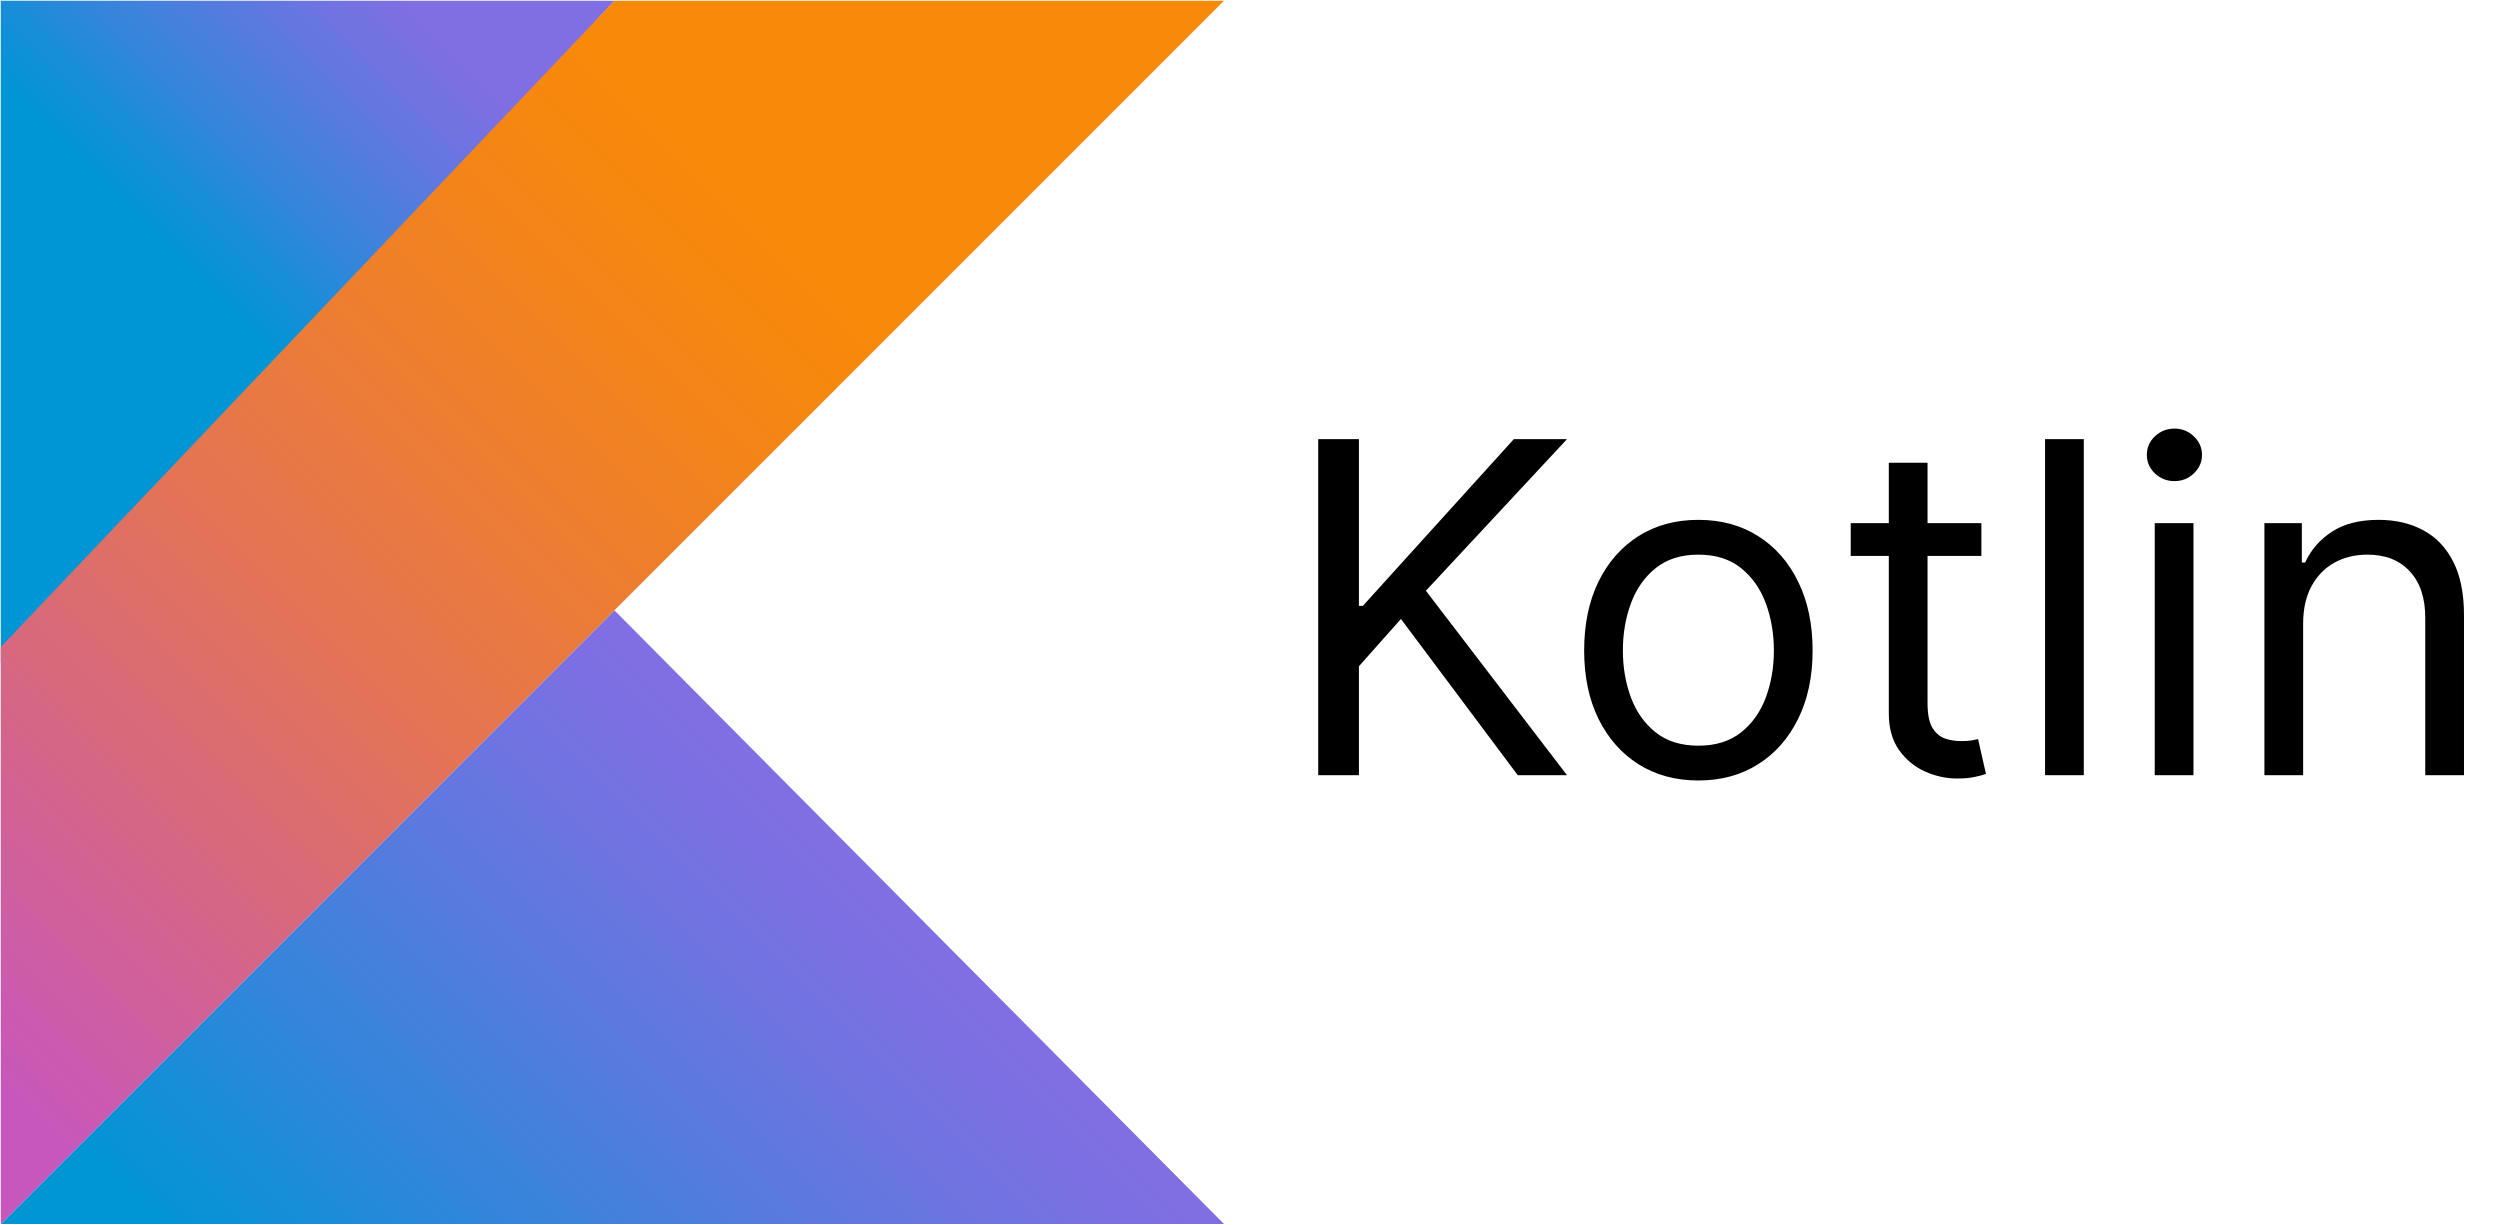 <?xml version="1.0" encoding="UTF-8"?> <svg xmlns="http://www.w3.org/2000/svg" width="1090" height="534" viewBox="0 0 1090 534" fill="none"> <path d="M533.667 533.667H0.333L267.889 266.111L533.667 533.667Z" fill="url(#paint0_linear_33_23)"></path> <path d="M0.333 289.222V0.333H267.889L0.333 289.222Z" fill="url(#paint1_linear_33_23)"></path> <path d="M0.333 533.667L267.889 266.111L533.667 0.333H267.889L0.333 282.111V533.667Z" fill="url(#paint2_linear_33_23)"></path> <path d="M574.747 338V191.448H592.493V264.151H594.211L660.045 191.448H683.23L621.689 257.568L683.23 338H661.762L610.812 269.876L592.493 290.485V338H574.747ZM740.495 340.29C730.572 340.29 721.865 337.928 714.376 333.206C706.933 328.483 701.113 321.875 696.915 313.384C692.765 304.892 690.69 294.969 690.69 283.615C690.69 272.166 692.765 262.172 696.915 253.632C701.113 245.093 706.933 238.462 714.376 233.739C721.865 229.016 730.572 226.655 740.495 226.655C750.417 226.655 759.1 229.016 766.542 233.739C774.032 238.462 779.852 245.093 784.002 253.632C788.2 262.172 790.299 272.166 790.299 283.615C790.299 294.969 788.2 304.892 784.002 313.384C779.852 321.875 774.032 328.483 766.542 333.206C759.1 337.928 750.417 340.29 740.495 340.29ZM740.495 325.119C748.032 325.119 754.234 323.187 759.1 319.323C763.966 315.459 767.568 310.378 769.905 304.081C772.243 297.784 773.412 290.962 773.412 283.615C773.412 276.269 772.243 269.423 769.905 263.078C767.568 256.733 763.966 251.605 759.1 247.693C754.234 243.781 748.032 241.825 740.495 241.825C732.957 241.825 726.755 243.781 721.889 247.693C717.023 251.605 713.421 256.733 711.084 263.078C708.746 269.423 707.577 276.269 707.577 283.615C707.577 290.962 708.746 297.784 711.084 304.081C713.421 310.378 717.023 315.459 721.889 319.323C726.755 323.187 732.957 325.119 740.495 325.119ZM863.88 228.086V242.398H806.919V228.086H863.88ZM823.521 201.752H840.408V306.514C840.408 311.285 841.1 314.863 842.484 317.248C843.915 319.586 845.728 321.16 847.922 321.971C850.164 322.734 852.526 323.116 855.006 323.116C856.867 323.116 858.394 323.02 859.586 322.83C860.779 322.591 861.733 322.4 862.449 322.257L865.883 337.428C864.738 337.857 863.14 338.286 861.089 338.716C859.038 339.193 856.438 339.431 853.289 339.431C848.518 339.431 843.843 338.405 839.263 336.354C834.731 334.303 830.963 331.178 827.957 326.98C824.999 322.782 823.521 317.486 823.521 311.094V201.752ZM908.532 191.448V338H891.644V191.448H908.532ZM939.464 338V228.086H956.351V338H939.464ZM948.051 209.767C944.759 209.767 941.92 208.646 939.535 206.403C937.198 204.161 936.029 201.466 936.029 198.317C936.029 195.169 937.198 192.473 939.535 190.231C941.92 187.989 944.759 186.868 948.051 186.868C951.342 186.868 954.157 187.989 956.495 190.231C958.88 192.473 960.073 195.169 960.073 198.317C960.073 201.466 958.88 204.161 956.495 206.403C954.157 208.646 951.342 209.767 948.051 209.767ZM1004.17 271.88V338H987.283V228.086H1003.6V245.26H1005.03C1007.61 239.678 1011.52 235.194 1016.76 231.807C1022.01 228.372 1028.79 226.655 1037.09 226.655C1044.53 226.655 1051.04 228.181 1056.62 231.234C1062.2 234.24 1066.55 238.82 1069.65 244.974C1072.75 251.08 1074.3 258.808 1074.3 268.159V338H1057.41V269.304C1057.41 260.669 1055.17 253.942 1050.68 249.124C1046.2 244.258 1040.05 241.825 1032.22 241.825C1026.83 241.825 1022.01 242.994 1017.77 245.331C1013.57 247.669 1010.25 251.08 1007.82 255.564C1005.39 260.049 1004.17 265.487 1004.17 271.88Z" fill="black"></path> <defs> <linearGradient id="paint0_linear_33_23" x1="142.195" y1="658.238" x2="394.171" y2="406.26" gradientUnits="userSpaceOnUse"> <stop offset="0.097" stop-color="#0095D5"></stop> <stop offset="0.301" stop-color="#238AD9"></stop> <stop offset="0.621" stop-color="#557BDE"></stop> <stop offset="0.864" stop-color="#7472E2"></stop> <stop offset="1" stop-color="#806EE3"></stop> </linearGradient> <linearGradient id="paint1_linear_33_23" x1="37.748" y1="107.525" x2="184.097" y2="-38.822" gradientUnits="userSpaceOnUse"> <stop offset="0.118" stop-color="#0095D5"></stop> <stop offset="0.418" stop-color="#3C83DC"></stop> <stop offset="0.696" stop-color="#6D74E1"></stop> <stop offset="0.833" stop-color="#806EE3"></stop> </linearGradient> <linearGradient id="paint2_linear_33_23" x1="-89.46" y1="490.678" x2="406.836" y2="-5.617" gradientUnits="userSpaceOnUse"> <stop offset="0.107" stop-color="#C757BC"></stop> <stop offset="0.214" stop-color="#D0609A"></stop> <stop offset="0.425" stop-color="#E1725C"></stop> <stop offset="0.605" stop-color="#EE7E2F"></stop> <stop offset="0.743" stop-color="#F58613"></stop> <stop offset="0.823" stop-color="#F88909"></stop> </linearGradient> </defs> </svg> 